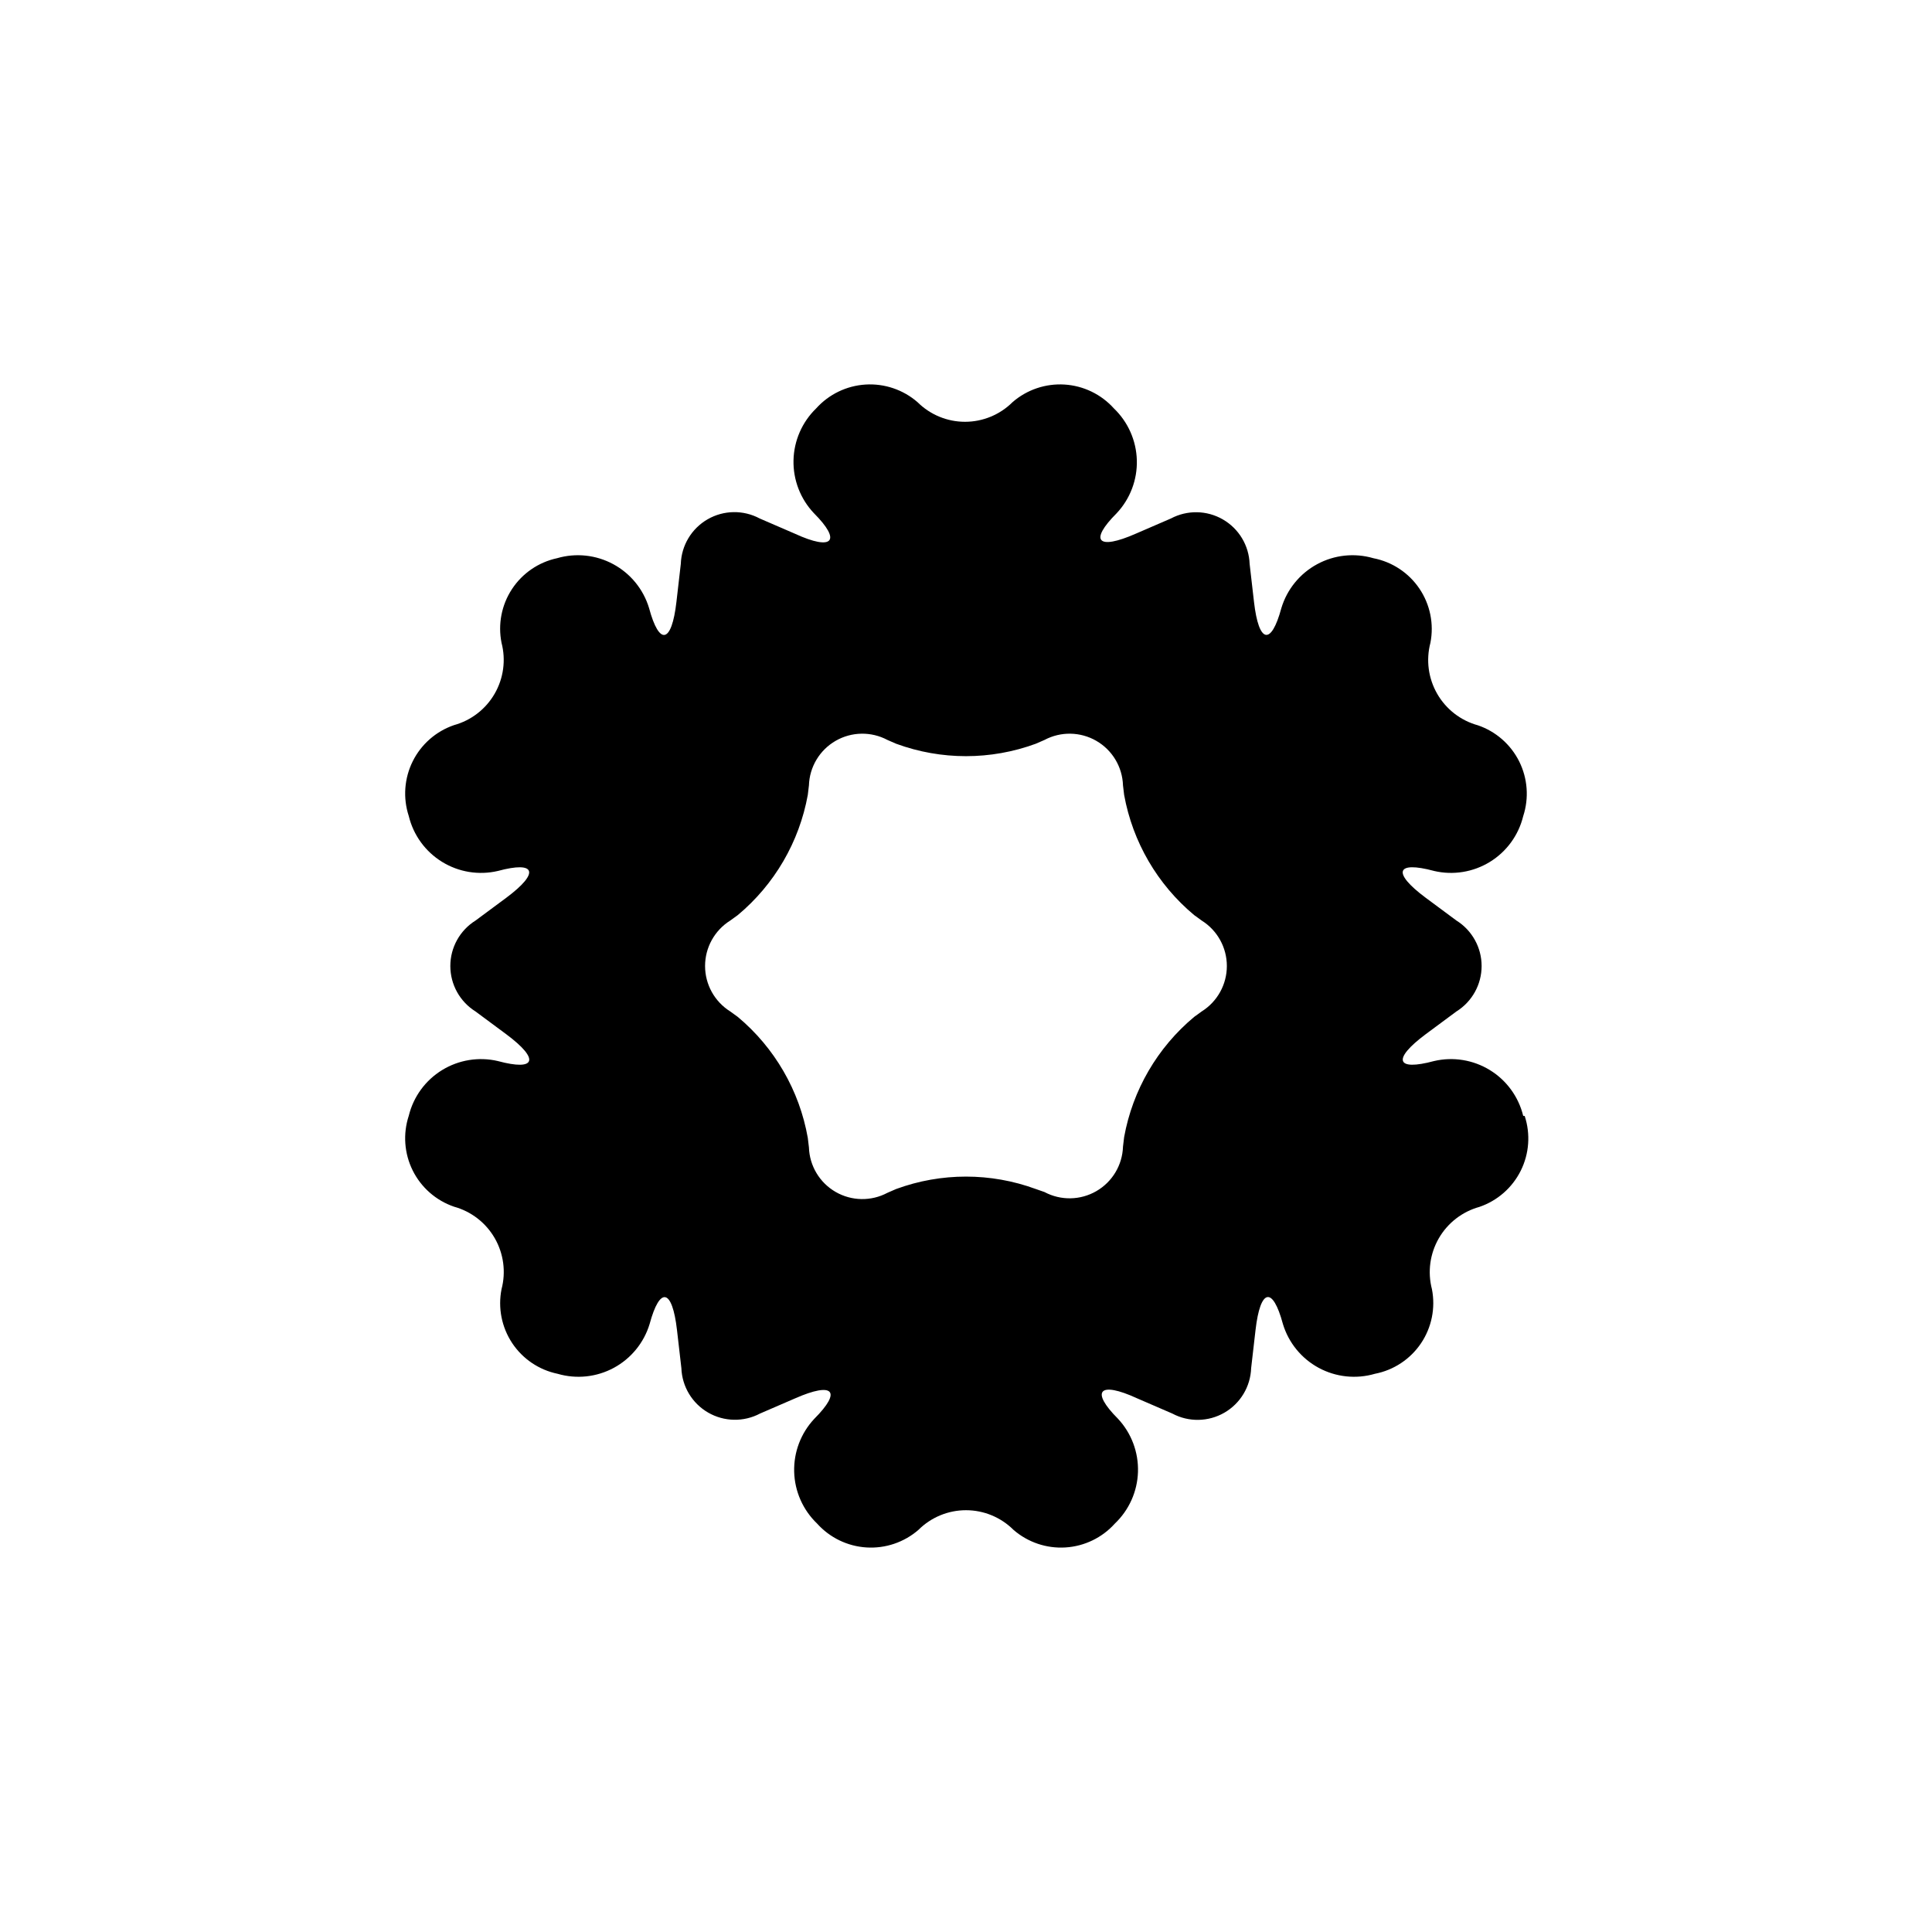 <?xml version="1.0" encoding="UTF-8"?>
<!-- Uploaded to: ICON Repo, www.iconrepo.com, Generator: ICON Repo Mixer Tools -->
<svg fill="#000000" width="800px" height="800px" version="1.1" viewBox="144 144 512 512" xmlns="http://www.w3.org/2000/svg">
 <path d="m547.66 439.7c-1.23-5.047-4.402-9.398-8.828-12.117-4.426-2.715-9.742-3.578-14.801-2.394-10.078 2.719-11.133-0.453-2.215-7.106l8.16-6.047v0.004c4.148-2.598 6.668-7.148 6.668-12.039 0-4.894-2.519-9.445-6.668-12.043l-8.16-6.047c-8.918-6.648-7.91-9.824 2.215-7.106v0.004c5.059 1.184 10.375 0.324 14.801-2.394 4.426-2.715 7.598-7.07 8.828-12.117 1.57-4.781 1.191-9.992-1.051-14.5-2.246-4.508-6.176-7.949-10.938-9.582-4.559-1.25-8.438-4.246-10.793-8.34-2.359-4.098-3.008-8.957-1.805-13.523 0.977-4.981-0.07-10.141-2.906-14.348-2.832-4.203-7.227-7.109-12.207-8.074-4.984-1.457-10.34-0.887-14.906 1.586s-7.973 6.644-9.477 11.617c-2.719 10.078-5.996 9.371-7.254-1.613l-1.16-10.078c-0.176-4.891-2.856-9.348-7.098-11.793-4.238-2.449-9.438-2.539-13.762-0.246l-9.32 4.031c-10.078 4.434-12.445 1.965-5.039-5.441 3.555-3.797 5.469-8.84 5.328-14.035-0.145-5.199-2.328-10.129-6.082-13.727-3.363-3.742-8.066-6.012-13.086-6.324-5.023-0.309-9.969 1.363-13.766 4.664-3.344 3.332-7.875 5.207-12.598 5.207s-9.25-1.875-12.594-5.207c-3.801-3.301-8.746-4.973-13.766-4.664-5.023 0.312-9.723 2.582-13.09 6.324-3.731 3.617-5.891 8.559-6.004 13.758-0.113 5.195 1.828 10.227 5.402 14.004 7.406 7.406 5.039 10.078-5.039 5.441l-9.32-4.031c-4.328-2.32-9.547-2.238-13.801 0.211s-6.941 6.922-7.109 11.828l-1.16 10.078c-1.258 10.984-4.535 11.738-7.254 1.613-1.504-4.973-4.91-9.145-9.477-11.617s-9.922-3.043-14.906-1.586c-4.906 1.055-9.199 4-11.953 8.195-2.754 4.195-3.742 9.305-2.758 14.227 1.188 4.562 0.535 9.406-1.824 13.488-2.356 4.086-6.227 7.074-10.77 8.324-4.766 1.633-8.695 5.074-10.941 9.582-2.242 4.508-2.621 9.719-1.051 14.5 1.219 5.055 4.387 9.422 8.816 12.148 4.426 2.731 9.75 3.598 14.812 2.414 10.078-2.719 11.133 0.453 2.215 7.106l-8.16 6.047v-0.004c-4.148 2.598-6.668 7.148-6.668 12.043 0 4.891 2.519 9.441 6.668 12.039l8.16 6.047c8.918 6.648 7.91 9.824-2.215 7.106v-0.004c-5.055-1.184-10.375-0.32-14.801 2.394-4.426 2.719-7.598 7.07-8.828 12.117-1.57 4.785-1.191 9.992 1.051 14.5 2.246 4.508 6.176 7.949 10.941 9.582 4.555 1.25 8.434 4.25 10.793 8.344 2.356 4.094 3.004 8.953 1.801 13.52-0.98 4.945 0.031 10.074 2.812 14.273 2.785 4.199 7.117 7.129 12.051 8.148 4.984 1.457 10.34 0.887 14.906-1.582 4.566-2.473 7.973-6.648 9.477-11.617 2.719-10.078 5.996-9.371 7.254 1.613l1.16 10.078v-0.004c0.176 4.891 2.856 9.348 7.094 11.793 4.242 2.449 9.441 2.543 13.766 0.246l9.32-4.031c10.078-4.434 12.445-1.965 5.039 5.441l-0.004 0.004c-3.551 3.793-5.465 8.836-5.324 14.035 0.141 5.195 2.328 10.125 6.082 13.723 3.363 3.742 8.062 6.012 13.086 6.324 5.023 0.309 9.965-1.363 13.766-4.66 3.344-3.336 7.875-5.211 12.598-5.211s9.25 1.875 12.594 5.211c3.801 3.297 8.746 4.969 13.766 4.66 5.023-0.312 9.723-2.582 13.086-6.324 3.769-3.582 5.973-8.508 6.133-13.703 0.16-5.199-1.734-10.25-5.273-14.055-7.406-7.406-5.039-10.078 5.039-5.441l9.32 4.031-0.004-0.004c4.328 2.32 9.547 2.238 13.801-0.211 4.254-2.449 6.941-6.922 7.109-11.828l1.16-10.078c1.258-10.984 4.535-11.738 7.254-1.613v0.004c1.504 4.969 4.91 9.145 9.477 11.617 4.566 2.469 9.922 3.039 14.906 1.582 4.981-0.965 9.375-3.867 12.211-8.074 2.836-4.207 3.879-9.367 2.902-14.348-1.188-4.559-0.531-9.406 1.824-13.488 2.359-4.082 6.227-7.074 10.773-8.324 4.762-1.633 8.691-5.074 10.938-9.582s2.621-9.715 1.051-14.5zm-129.18 19.395c-11.938-4.379-25.043-4.379-36.98 0l-2.316 1.008c-4.316 2.301-9.516 2.211-13.75-0.238-4.231-2.449-6.902-6.914-7.059-11.801l-0.301-2.519c-2.211-12.531-8.777-23.879-18.539-32.043l-2.016-1.461c-4.148-2.598-6.668-7.148-6.668-12.039 0-4.894 2.519-9.445 6.668-12.043l2.016-1.461c9.719-8.113 16.281-19.383 18.539-31.84l0.301-2.519c0.156-4.891 2.828-9.352 7.059-11.801 4.234-2.449 9.434-2.539 13.75-0.242l2.316 1.008c11.938 4.383 25.043 4.383 36.98 0l2.316-1.008c4.316-2.297 9.516-2.207 13.75 0.242 4.234 2.449 6.902 6.91 7.059 11.801l0.301 2.519c2.258 12.457 8.82 23.727 18.543 31.84l2.016 1.461c4.144 2.598 6.664 7.148 6.664 12.043 0 4.891-2.519 9.441-6.664 12.039l-2.016 1.461c-9.723 8.113-16.285 19.383-18.543 31.84l-0.301 2.519c-0.156 4.891-2.824 9.352-7.059 11.801-4.234 2.449-9.434 2.543-13.75 0.242z"/>
</svg>